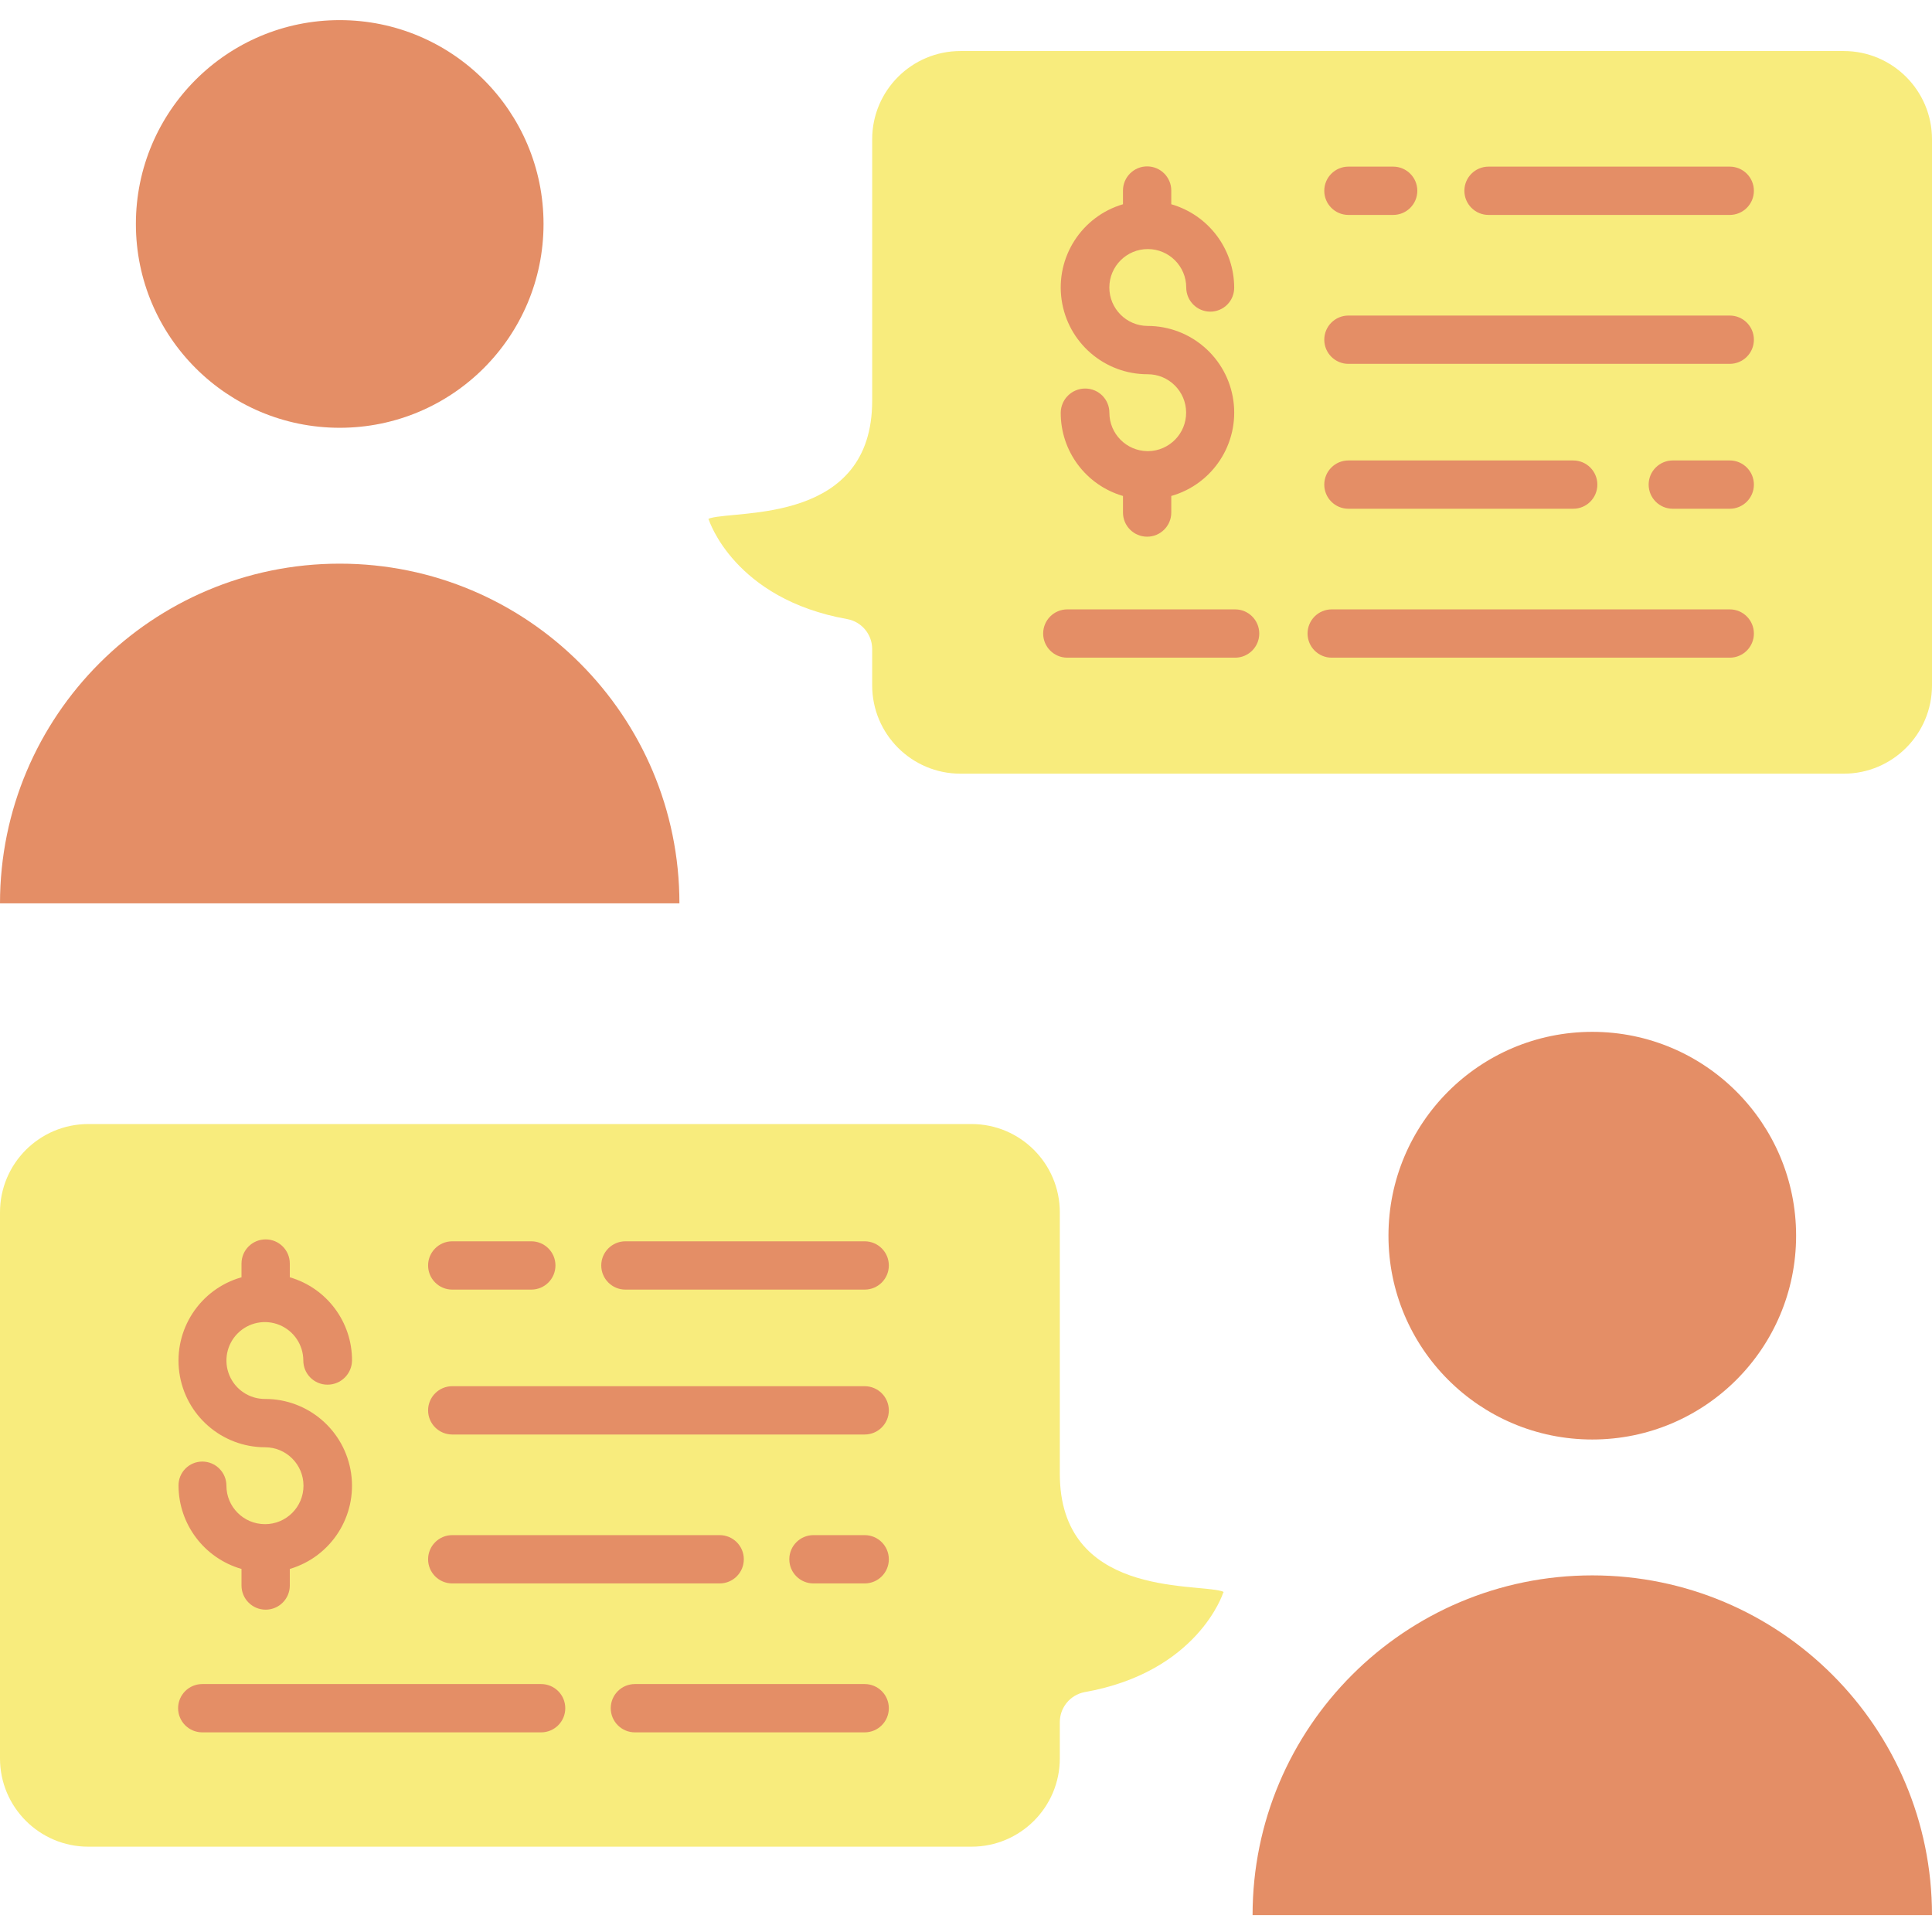<?xml version="1.0" encoding="UTF-8" standalone="no"?><!-- icon666.com - MILLIONS OF FREE VECTOR ICONS --><svg width="1024" height="1024" viewBox="0 -5 480 480" xmlns="http://www.w3.org/2000/svg"><path d="m480 29.621v135.648c.004 12.121-9.82 21.949-21.941 21.949h-219.43c-12.117 0-21.941-9.828-21.938-21.949v-8.93c.039-3.652-2.535-6.812-6.121-7.512-28.23-4.988-34.461-24.688-34.461-24.688-.238-.152-.07-.289.41-.422 3.582-1 13.621-.68 22.77-3.918 9.152-3.242 17.402-10.02 17.402-25.25v-64.93c-.004-12.117 9.82-21.941 21.938-21.941h219.43c12.121 0 21.945 9.824 21.941 21.941zm0 0" fill="#f8ec7d"/><path d="m303.48 390.301c.48.141.648.277.41.43 0 0-6.23 19.699-34.461 24.68-3.586.707-6.156 3.867-6.121 7.52v8.93c.004 12.117-9.82 21.941-21.938 21.941h-219.43c-12.121 0-21.945-9.824-21.941-21.941v-135.648c-.004-12.121 9.82-21.949 21.941-21.949h219.43c12.117 0 21.941 9.828 21.938 21.949v64.918c0 15.23 8.25 22.02 17.402 25.262 9.148 3.238 19.188 2.91 22.77 3.91zm0 0" fill="#f8ec7d"/><g fill="#e48e66"><path d="m480 470.801h-168.801c0-46.613 37.789-84.402 84.402-84.402 46.609 0 84.398 37.789 84.398 84.402zm0 0"/><path d="m446.238 302c0 27.969-22.672 50.641-50.637 50.641-27.969 0-50.641-22.672-50.641-50.641s22.672-50.641 50.641-50.641c27.965 0 50.637 22.672 50.637 50.641zm0 0"/><path d="m168.801 219.441h-168.801c0-46.613 37.789-84.402 84.398-84.402 46.613 0 84.402 37.789 84.402 84.402zm0 0"/><path d="m135.039 50.641c0 27.969-22.672 50.641-50.641 50.641-27.965 0-50.637-22.672-50.637-50.641s22.672-50.641 50.637-50.641c27.969 0 50.641 22.672 50.641 50.641zm0 0"/><path d="m214.828 376.398h-12.727c-3.316 0-6 2.688-6 6 0 3.316 2.684 6 6 6h12.727c3.316 0 6-2.684 6-6 0-3.312-2.684-6-6-6zm0 0"/><path d="m178.801 388.398c3.312 0 6-2.684 6-6 0-3.312-2.688-6-6-6h-66.441c-3.312 0-6 2.688-6 6 0 3.316 2.688 6 6 6zm0 0"/><path d="m214.828 339.398h-102.469c-3.312 0-6 2.688-6 6 0 3.316 2.688 6 6 6h102.469c3.316 0 6-2.684 6-6 0-3.312-2.684-6-6-6zm0 0"/><path d="m214.828 303.398h-59.449c-3.312 0-6 2.688-6 6 0 3.316 2.688 6 6 6h59.449c3.316 0 6-2.684 6-6 0-3.312-2.684-6-6-6zm0 0"/><path d="m112.359 315.398h19.641c3.312 0 6-2.684 6-6 0-3.312-2.688-6-6-6h-19.641c-3.312 0-6 2.688-6 6 0 3.316 2.688 6 6 6zm0 0"/><path d="m214.828 413.398h-57.09c-3.312 0-6 2.688-6 6 0 3.316 2.688 6 6 6h57.09c3.316 0 6-2.684 6-6 0-3.312-2.684-6-6-6zm0 0"/><path d="m134.441 413.398h-84.191c-3.312 0-6 2.688-6 6 0 3.316 2.688 6 6 6h84.191c3.312 0 6-2.684 6-6 0-3.312-2.688-6-6-6zm0 0"/><path d="m429.75 73.398h-94.738c-3.316 0-6 2.688-6 6 0 3.316 2.684 6 6 6h94.738c3.312 0 6-2.684 6-6 0-3.312-2.688-6-6-6zm0 0"/><path d="m390.859 121.398c3.312 0 6-2.684 6-6 0-3.312-2.688-6-6-6h-55.848c-3.316 0-6 2.688-6 6 0 3.316 2.684 6 6 6zm0 0"/><path d="m429.75 109.398h-14.148c-3.316 0-6 2.688-6 6 0 3.316 2.684 6 6 6h14.148c3.312 0 6-2.684 6-6 0-3.312-2.688-6-6-6zm0 0"/><path d="m306.859 146.398h-41.688c-3.316 0-6 2.688-6 6 0 3.316 2.684 6 6 6h41.688c3.312 0 6-2.684 6-6 0-3.312-2.688-6-6-6zm0 0"/><path d="m429.75 146.398h-98.891c-3.312 0-6 2.688-6 6 0 3.316 2.688 6 6 6h98.891c3.312 0 6-2.684 6-6 0-3.312-2.688-6-6-6zm0 0"/><path d="m335.012 48.398h11.117c3.316 0 6-2.684 6-6 0-3.312-2.684-6-6-6h-11.117c-3.316 0-6 2.688-6 6 0 3.316 2.684 6 6 6zm0 0"/><path d="m429.75 36.398h-59.93c-3.312 0-6 2.688-6 6 0 3.316 2.688 6 6 6h59.93c3.312 0 6-2.684 6-6 0-3.312-2.688-6-6-6zm0 0"/><path d="m285.277 107.086c-.039 0-.07 0-.105 0-.039 0-.07 0-.109 0-5.23-.066-9.438-4.324-9.441-9.555 0-3.316-2.688-6-6-6-3.332-.008-6.047 2.668-6.086 6-.035 9.574 6.273 18.012 15.465 20.691v4.117c0 3.312 2.688 6 6 6s6-2.688 6-6v-4.117c10.328-2.941 16.91-13.039 15.43-23.676-1.477-10.633-10.566-18.555-21.301-18.566-5.27-.02-9.527-4.305-9.516-9.574.016-5.27 4.297-9.531 9.562-9.527 5.27.008 9.539 4.281 9.539 9.551 0 3.312 2.688 6 6 6 1.582-.004 3.098-.641 4.211-1.766 1.109-1.129 1.723-2.652 1.707-4.234-.039-9.602-6.406-18.023-15.633-20.684v-3.406c0-3.312-2.688-6-6-6s-6 2.688-6 6v3.406c-10.285 3.031-16.781 13.16-15.242 23.773 1.539 10.613 10.645 18.48 21.371 18.461 5.25-.008 9.52 4.227 9.562 9.477.039 5.254-4.164 9.551-9.414 9.629zm0 0"/><path d="m65.848 373.668h-.094c-5.254-.035-9.496-4.297-9.5-9.547 0-3.316-2.688-6-6-6-1.582.004-3.098.641-4.203 1.766-1.109 1.129-1.723 2.652-1.699 4.234.047 9.602 6.422 18.023 15.648 20.68v4.117c0 3.312 2.688 6 6 6s6-2.688 6-6v-4.117c10.285-3.039 16.773-13.172 15.227-23.781-1.547-10.613-10.652-18.473-21.375-18.453-3.867.02-7.363-2.297-8.855-5.863-1.492-3.566-.688-7.684 2.043-10.422 2.727-2.742 6.836-3.566 10.41-2.09 3.574 1.473 5.906 4.961 5.906 8.824 0 3.316 2.688 6 6 6 3.336.012 6.055-2.664 6.102-6 .035-9.566-6.27-18.004-15.457-20.68v-3.414c0-3.316-2.688-6-6-6s-6 2.684-6 6v3.414c-10.328 2.93-16.922 13.027-15.449 23.664 1.477 10.633 10.562 18.559 21.301 18.57 5.273 0 9.547 4.273 9.547 9.551 0 5.273-4.273 9.551-9.547 9.551zm0 0"/></g></svg>